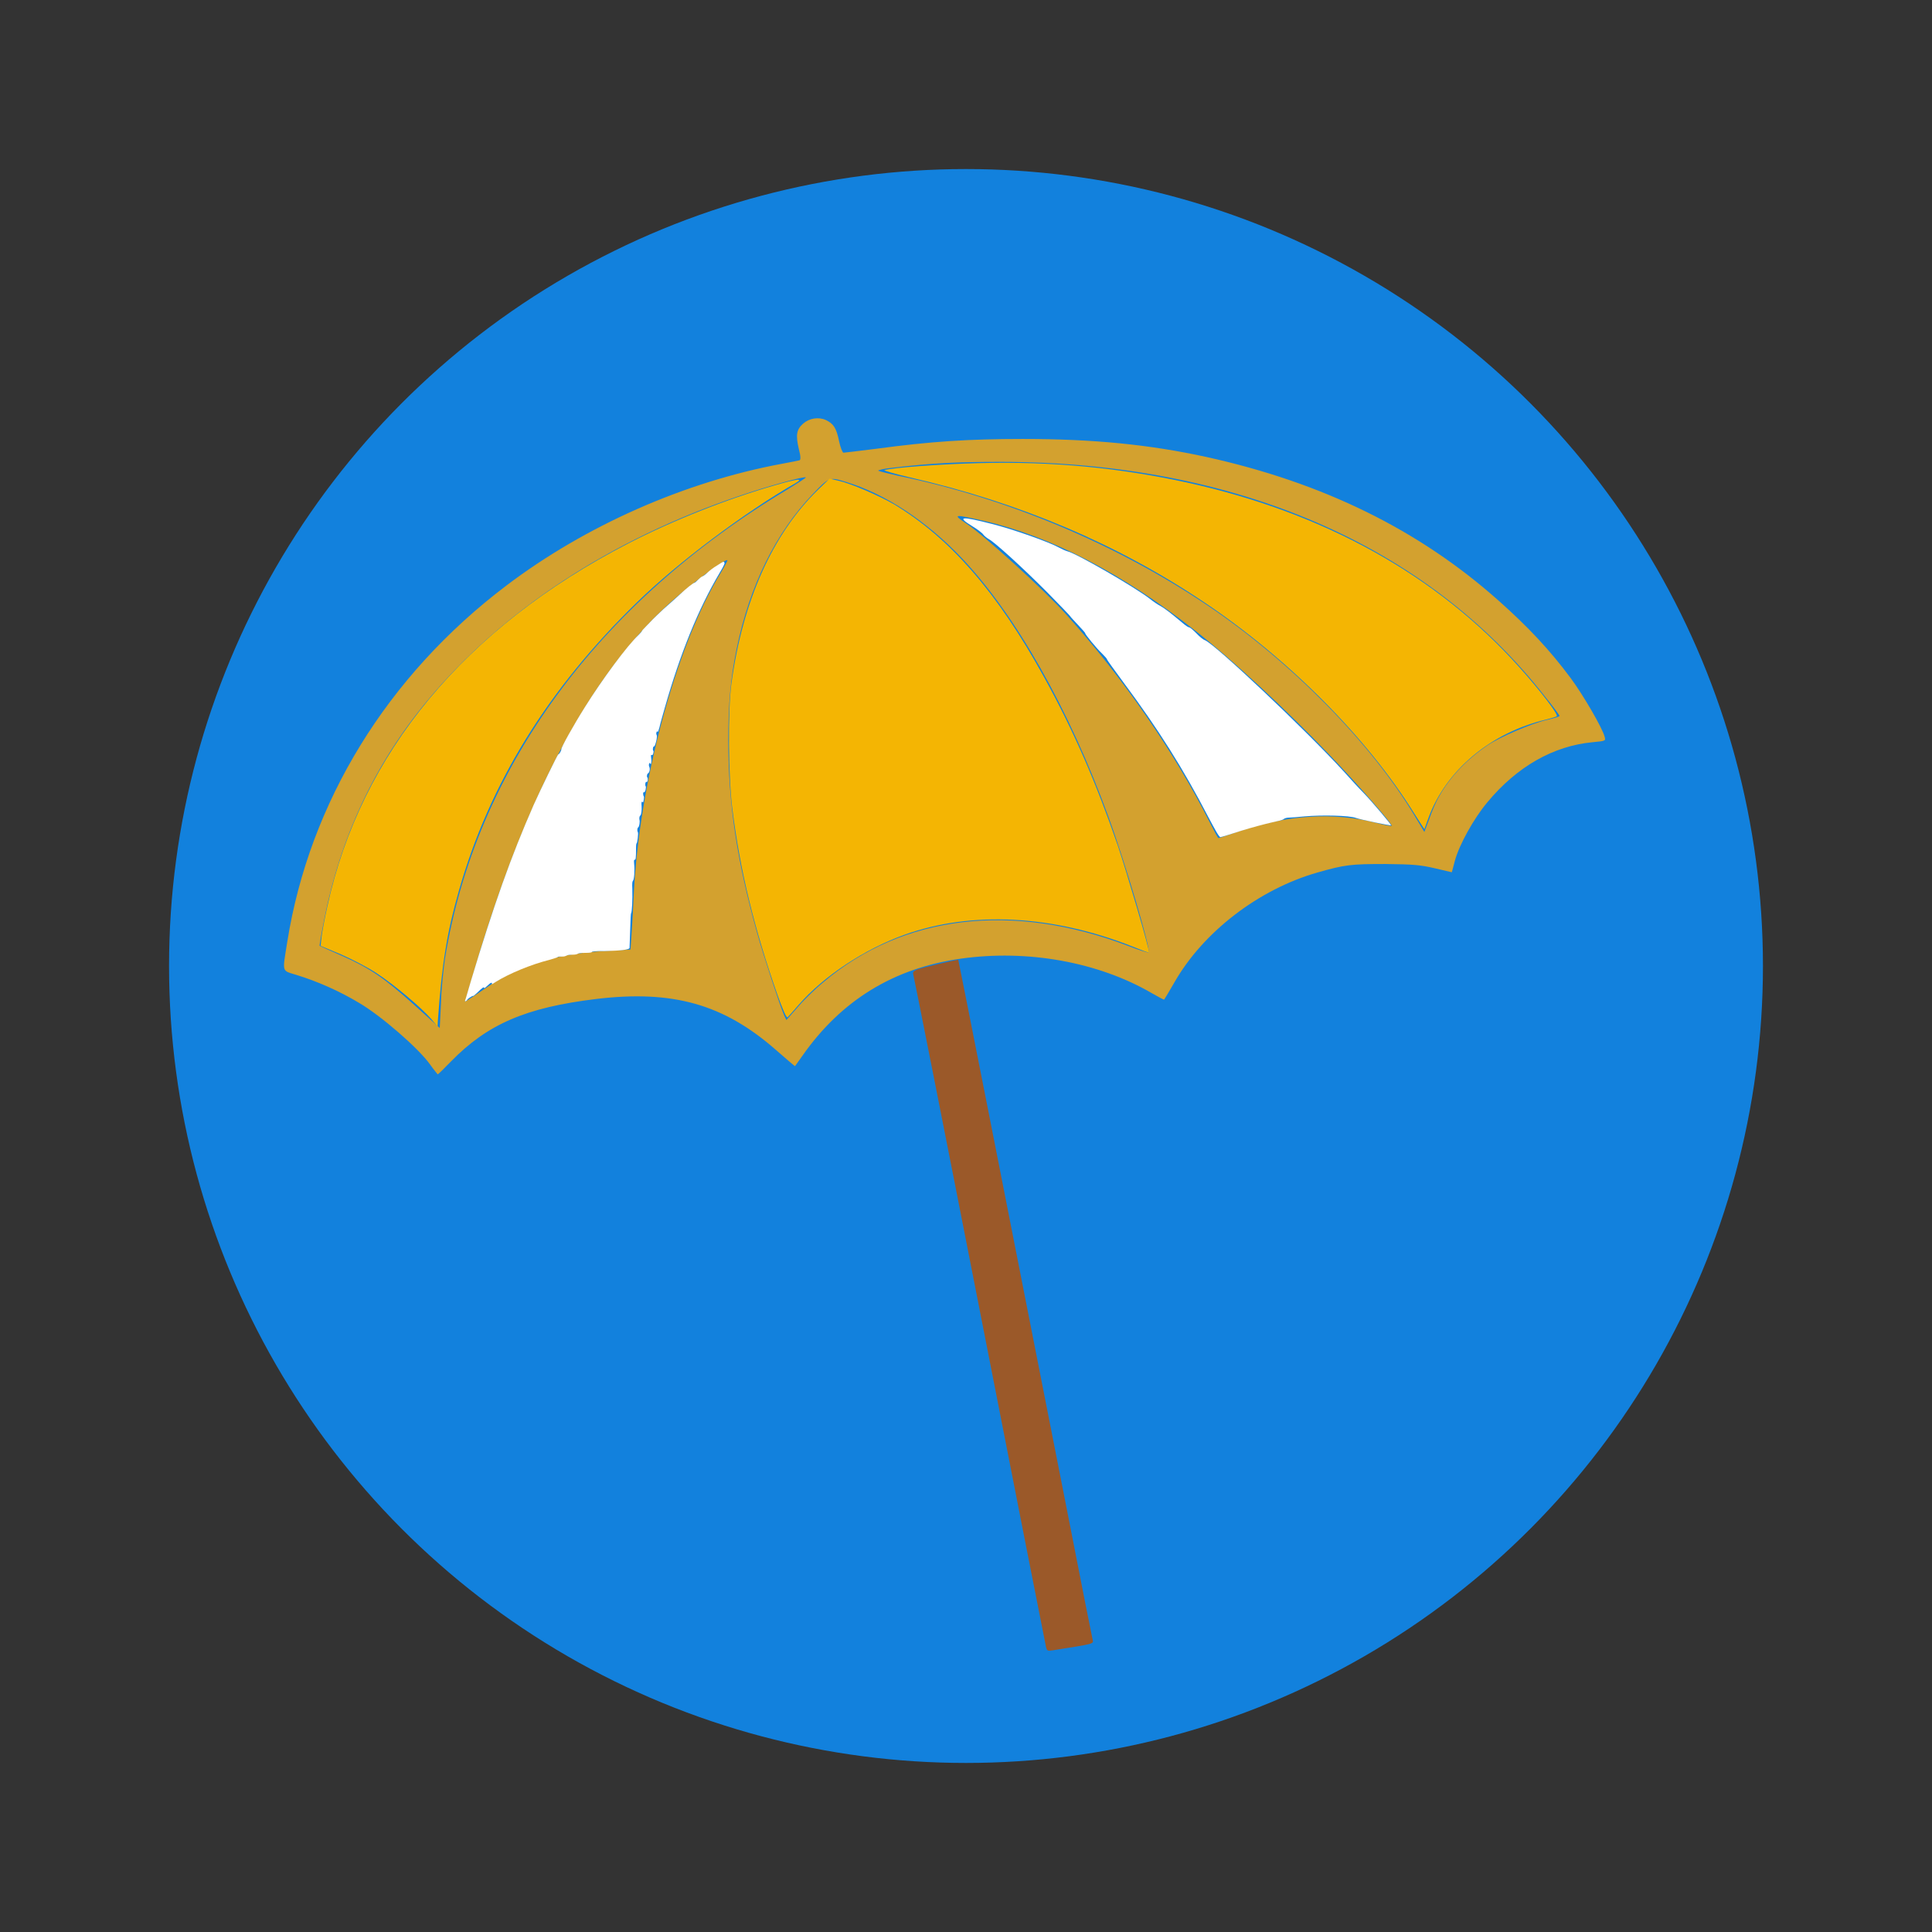 <?xml version="1.0" encoding="UTF-8" standalone="no"?><!DOCTYPE svg PUBLIC "-//W3C//DTD SVG 1.1//EN" "http://www.w3.org/Graphics/SVG/1.1/DTD/svg11.dtd"><svg width="100%" height="100%" viewBox="0 0 800 800" version="1.1" xmlns="http://www.w3.org/2000/svg" xmlns:xlink="http://www.w3.org/1999/xlink" xml:space="preserve" xmlns:serif="http://www.serif.com/" style="fill-rule:evenodd;clip-rule:evenodd;stroke-linejoin:round;stroke-miterlimit:2;"><rect x="0" y="0" width="800" height="800" fill="#333333" stroke="none"/><g><circle id="path1" cx="400" cy="400" r="330" style="fill:#1281dd;"/><path id="path5" d="M178.125,440.839c-4.728,-6.701 -20.321,-20.23 -29.395,-25.54c-8.18,-4.931 -17.382,-8.977 -26.073,-11.632c-6.135,-1.897 -5.752,-0.759 -3.707,-13.656c9.203,-57.781 41.41,-110.252 90.744,-147.551c32.719,-24.782 73.873,-42.989 114.26,-50.449c3.451,-0.632 6.519,-1.264 7.03,-1.39c0.639,-0.127 0.639,-1.518 -0.256,-4.931c-1.278,-5.564 -0.895,-7.839 1.789,-10.242c2.557,-2.276 6.391,-2.908 9.458,-1.517c3.195,1.517 4.346,3.287 5.496,8.851c0.511,2.528 1.406,4.678 1.789,4.678c0.384,-0 6.646,-0.759 13.676,-1.644c22.494,-3.034 38.214,-4.046 60.581,-4.046c29.14,0 52.273,2.276 76.045,7.46c48.184,10.621 87.932,30.092 120.907,59.425c12.525,11.127 21.344,20.609 29.907,32.115c5.24,7.081 13.164,20.736 14.059,24.276c0.511,1.77 0.383,1.77 -4.857,2.276c-16.36,1.517 -31.441,10.115 -43.71,24.908c-5.624,6.701 -11.631,17.575 -13.42,24.149l-1.278,4.805l-7.03,-1.644c-6.007,-1.391 -8.819,-1.643 -20.449,-1.77c-14.187,0 -16.743,0.253 -28.246,3.54c-24.283,6.954 -47.289,24.656 -59.175,45.518c-2.172,3.793 -4.09,6.954 -4.217,7.08c-0.128,0.126 -2.429,-1.138 -5.113,-2.655c-22.11,-12.897 -51.506,-18.207 -79.113,-14.287c-27.734,3.919 -49.461,17.195 -65.565,40.206c-1.662,2.276 -2.94,4.173 -3.068,4.299c0,0.127 -3.706,-3.034 -8.179,-6.954c-21.472,-18.712 -42.433,-24.655 -74.129,-20.862c-29.14,3.54 -44.988,10.368 -60.197,25.92c-2.812,2.908 -5.241,5.31 -5.496,5.31c0.255,0.126 -1.406,-1.644 -3.068,-4.046Zm6.135,-44c12.653,-78.011 63.137,-147.172 141.867,-194.207c4.09,-2.529 7.541,-4.678 7.541,-4.931c-0,-0.758 -16.36,3.793 -27.351,7.586c-53.552,18.081 -98.668,47.793 -129.47,84.966c-21.727,26.172 -36.041,56.77 -42.687,91.034c-1.151,5.69 -1.918,10.368 -1.79,10.368c0.128,0.127 4.218,1.897 9.075,4.046c11.758,5.184 17.637,9.23 30.162,20.483l10.481,9.483l0.511,-10.368c0.128,-5.943 1.022,-14.161 1.661,-18.46Zm156.693,9.862c32.974,-27.942 78.346,-33.253 126.146,-15.046c4.473,1.77 8.308,2.908 8.563,2.782c1.023,-0.885 -9.713,-37.173 -16.615,-56.012c-16.359,-44.885 -38.47,-83.701 -60.581,-107.092c-14.698,-15.551 -31.952,-26.931 -48.439,-31.862c-6.518,-2.023 -6.774,-1.896 -13.42,5.058c-15.464,16.184 -26.2,38.057 -31.568,64.103c-2.556,12.517 -3.451,22.632 -3.451,38.311c-0,25.919 3.579,49.563 12.014,79.655c2.556,9.103 9.33,29.712 11.119,33.885l0.895,1.896l4.473,-5.057c2.173,-2.655 7.157,-7.586 10.864,-10.621Zm-139.183,2.023c13.675,-9.356 29.14,-14.034 50.484,-15.046l8.819,-0.506l0.383,-5.563c0.256,-3.034 0.639,-10.241 0.895,-15.931c2.045,-46.529 17.382,-104.057 36.042,-134.402c1.661,-2.782 2.939,-5.184 2.811,-5.31c-0.766,-0.759 -15.209,9.988 -23.388,17.321c-33.103,29.713 -59.814,79.529 -81.031,151.219c-1.917,6.574 -3.706,12.643 -3.962,13.402c-0.639,1.391 -1.022,1.517 8.947,-5.184Zm310.445,-64.23c20.961,-7.207 40.26,-8.345 58.025,-3.666c2.94,0.758 5.624,1.264 6.007,1.138c0.767,-0.253 -13.548,-16.69 -25.561,-29.207c-17.894,-18.713 -40.388,-39.575 -55.725,-51.587c-30.418,-23.896 -59.814,-39.069 -87.676,-45.517c-12.27,-2.781 -13.036,-2.781 -7.157,1.138c7.285,4.805 32.335,27.563 41.282,37.552c23.644,26.299 44.86,57.023 59.558,86.23c1.79,3.54 3.323,6.448 3.579,6.448c0.383,-0 3.706,-1.138 7.668,-2.529Zm83.715,-14.793c4.601,-8.092 11.374,-15.172 20.065,-21.115c5.113,-3.414 18.021,-8.977 24.539,-10.494c2.812,-0.632 5.241,-1.391 5.241,-1.644c-0,-0.253 -2.557,-3.793 -5.88,-7.839c-49.333,-63.092 -128.319,-97.23 -225.453,-97.356c-18.148,-0 -28.501,0.506 -44.605,2.402c-3.706,0.379 -6.518,1.012 -6.134,1.265c0.383,0.252 3.962,1.137 7.924,2.023c45.244,9.229 90.871,28.448 128.574,53.862c34.509,23.264 67.611,57.023 85.504,86.862l4.09,6.827l2.045,-5.437c1.022,-3.034 2.811,-7.206 4.09,-9.356Z" style="fill:#d3a12f;fill-rule:nonzero;"/><path id="path3" d="M178.509,421.874c-4.218,-4.805 -15.337,-14.161 -22.494,-18.84c-3.579,-2.402 -10.225,-5.816 -14.826,-7.839l-8.435,-3.54l0.383,-3.666c0.256,-2.023 1.278,-7.713 2.428,-12.771c13.804,-63.218 56.875,-115.31 124.613,-150.207c18.404,-9.482 40.643,-18.333 60.965,-24.149c9.202,-2.655 11.886,-2.908 8.179,-0.759c-21.088,12.138 -48.567,32.748 -65.437,49.184c-36.937,35.908 -61.22,75.104 -73.873,119.61c-4.857,16.942 -7.03,30.092 -8.691,53.609l-0.128,2.528l-2.684,-3.16Zm143.4,-9.989c-9.457,-26.931 -15.464,-51.207 -18.66,-77c-1.661,-12.896 -1.917,-40.839 -0.383,-51.839c4.601,-34.138 17.126,-62.08 35.914,-80.287l4.729,-4.552l3.834,0.885c5.112,1.138 16.743,6.195 22.878,9.736c23.261,14.034 42.815,36.54 62.114,71.563c12.27,22.253 21.472,43.494 30.546,69.793c3.707,11 13.42,43.873 12.909,44.253c-0.128,0.126 -3.195,-1.012 -6.902,-2.529c-33.102,-13.023 -66.587,-14.793 -94.45,-4.805c-16.487,5.943 -33.357,17.069 -43.71,28.954c-2.173,2.529 -4.218,4.805 -4.601,5.184c-0.511,0.38 -2.301,-3.919 -4.218,-9.356Zm263.668,-75.103c-19.427,-31.23 -52.018,-63.977 -86.909,-87.368c-36.17,-24.276 -76.557,-41.345 -121.801,-51.713c-6.518,-1.517 -11.247,-2.908 -10.608,-3.034c2.939,-1.012 23.644,-2.529 39.365,-2.908c30.29,-0.759 57.641,1.896 86.142,8.092c56.747,12.517 103.269,38.31 137.521,76.62c8.819,9.862 16.104,19.472 15.337,20.104c-0.383,0.253 -2.428,0.885 -4.473,1.391c-23.005,5.436 -41.538,21.114 -48.695,40.839l-1.661,4.551l-4.218,-6.574Z" style="fill:#f4b503;fill-rule:nonzero;"/><path id="path2" d="M433.102,681.828c-0.255,-1.138 -12.653,-63.851 -27.478,-139.587c-14.826,-75.609 -27.224,-138.069 -27.479,-138.827c-0.256,-0.885 0.255,-1.391 1.789,-2.023c2.684,-0.885 16.615,-4.173 16.871,-3.92c0.128,0.127 19.938,100.391 45.116,228.345c5.496,28.195 10.225,51.966 10.48,52.977c0.511,2.023 1.023,1.77 -16.359,4.552c-2.301,0.379 -2.556,0.253 -2.94,-1.517Z" style="fill:#9b5929;fill-rule:nonzero;"/><path id="path8" d="M192.568,414.287c0.128,-0.126 1.15,-3.793 2.428,-8.092c9.458,-31.482 16.615,-51.586 25.945,-72.827c2.94,-6.575 9.969,-20.989 10.225,-20.989c0.383,0 1.278,-1.517 1.278,-2.149c-0,-0.885 4.984,-9.862 9.841,-17.575c7.029,-11.253 17.382,-25.287 22.111,-29.712c0.767,-0.759 1.406,-1.518 1.406,-1.644c-0,-0.127 0.767,-1.012 1.789,-2.023c1.022,-1.012 2.173,-2.276 2.684,-2.782c0.511,-0.505 2.556,-2.528 4.473,-4.299c2.045,-1.77 4.985,-4.425 6.518,-5.816c3.196,-3.034 5.752,-4.931 6.263,-5.057c0.256,-0 0.895,-0.632 1.534,-1.265c0.639,-0.632 1.406,-1.264 1.789,-1.39c0.383,-0.127 1.278,-0.759 2.045,-1.518c0.767,-0.758 2.556,-2.149 4.09,-3.034c2.556,-1.644 2.556,-1.644 2.939,-1.264c0.256,0.379 0.128,0.885 -2.045,4.551c-8.69,14.667 -16.231,33.253 -22.622,55.759c-0.894,3.161 -1.917,6.701 -2.172,7.965c-0.384,1.391 -0.639,2.15 -0.767,1.897c-0.128,-0.253 -0.256,-0.253 -0.384,-0c-0.255,0.506 -0.255,0.885 0,1.391c0.384,0.632 -0.639,4.804 -1.15,4.678c-0.383,-0.126 -0.639,1.517 -0.255,1.77c0.127,0.127 0.127,0.379 -0,1.012c-0.128,0.632 -0.384,0.885 -0.639,0.758c-0.384,-0.126 -0.384,0 -0.256,1.265c0.128,0.758 0.128,1.643 -0,2.023c-0.128,0.632 -0.128,0.632 -0.383,0.252c-0.256,-0.379 -0.384,-0.379 -0.512,0.253c-0.128,0.38 0,0.885 0.128,1.138c0.384,0.759 0.128,2.276 -0.511,2.655c-0.511,0.253 -0.639,1.518 -0.256,1.771c0.128,0.126 0.128,0.505 0.128,1.011c-0.128,0.632 -0.256,0.885 -0.511,0.759c-0.256,-0 -0.384,0.126 -0.511,0.758c-0,0.506 -0,0.885 0.127,1.012c0.384,0.253 -0.127,2.655 -0.639,2.528c-0.255,-0.126 -0.383,0.127 -0.383,0.633c-0,0.505 0.128,0.885 0.256,1.011c0.127,0.127 0.127,0.759 -0,1.517c-0.128,0.759 -0.256,1.138 -0.384,1.012c0,-0.127 -0.255,-0.253 -0.383,-0.253c-0.128,0 -0.256,0.632 -0.128,1.77c0.128,1.77 -0.128,3.667 -0.511,3.92c-0.384,0.253 -0.512,1.138 -0.384,1.77c0.256,0.758 0,2.781 -0.511,3.161c-0.383,0.253 -0.511,1.391 -0.128,2.023c0.256,0.505 -0.255,4.551 -0.511,4.551c-0.128,0 -0.256,0.633 -0.256,2.15c0,4.046 -0.127,4.678 -0.511,4.678c-0.383,0 -0.383,0.253 -0.255,1.897c0.255,2.655 -0,6.321 -0.512,6.827c-0.255,0.253 -0.383,0.885 -0.255,3.54c0.127,3.667 -0.128,9.61 -0.512,9.862c-0.127,0.127 -0.255,2.782 -0.383,7.081c-0.128,3.793 -0.256,7.08 -0.256,7.333c-0.255,0.759 -4.089,1.138 -10.352,1.265c-3.962,-0 -5.112,0.126 -5.24,0.379c-0.128,0.253 -0.895,0.379 -2.812,0.379c-1.789,0 -2.684,0.127 -3.067,0.38c-0.384,0.252 -1.151,0.379 -2.301,0.379c-1.15,-0 -1.917,0.126 -2.3,0.379c-0.256,0.127 -0.895,0.379 -1.406,0.379c-1.917,0 -2.173,0 -2.301,0.253c-0.128,0.127 -1.661,0.633 -3.451,1.138c-7.54,1.897 -16.743,5.69 -22.366,9.23c-1.278,0.885 -1.662,1.012 -1.406,0.506c0.128,-0.127 0,-0.253 -0.256,-0.253c-0.255,0 -1.022,0.632 -1.661,1.264c-0.767,0.759 -1.278,1.138 -1.278,0.885c-0,-0.632 -0.767,-0.126 -2.684,1.771c-0.895,0.885 -1.789,1.643 -1.917,1.517c-0.256,-0.127 -2.429,1.264 -2.429,1.643c0,0.127 -0.383,0.38 -0.766,0.633c-0,-0.127 -0.256,-0.127 -0.128,-0.38Z" style="fill:#fff;fill-rule:nonzero;"/><path id="path9" d="M500.457,338.552c-10.48,-20.23 -20.96,-36.793 -35.275,-56.012c-3.706,-5.057 -6.774,-9.23 -6.774,-9.483c0,-0.252 -0.894,-1.264 -2.045,-2.402c-2.3,-2.149 -7.029,-7.965 -7.029,-8.471c-0,-0.253 -1.406,-1.77 -3.068,-3.54c-1.661,-1.77 -3.067,-3.288 -3.067,-3.414c0,-0.127 -4.345,-4.678 -9.586,-9.989c-10.096,-10.115 -21.599,-20.609 -24.155,-22c-0.895,-0.505 -1.917,-1.39 -2.301,-1.896c-0.383,-0.632 -2.428,-2.15 -4.473,-3.414c-6.646,-4.046 -4.857,-4.299 7.924,-1.011c9.074,2.275 23.9,7.586 27.734,9.735c1.151,0.632 2.812,1.391 3.707,1.644c3.706,0.885 27.606,14.667 33.997,19.598c1.406,1.137 3.451,2.528 4.473,3.034c1.789,1.012 4.09,2.782 9.074,6.954c1.151,1.012 2.429,1.897 2.812,1.897c0.384,-0 1.662,1.138 2.94,2.402c1.278,1.391 2.811,2.655 3.578,2.908c4.218,1.644 41.41,36.793 57.386,54.241c2.94,3.288 6.518,7.207 8.052,8.724c3.834,3.92 11.758,13.403 11.63,13.656c-0.255,0.253 -12.908,-2.403 -14.57,-3.035c-2.684,-1.011 -13.931,-1.264 -21.216,-0.632c-2.556,0.253 -5.495,0.506 -6.39,0.506c-0.895,-0 -1.917,0.253 -2.301,0.632c-0.383,0.379 -2.684,0.885 -4.984,1.391c-2.301,0.505 -8.052,2.023 -12.525,3.414c-4.601,1.517 -8.436,2.655 -8.691,2.655c-0.639,-0.127 -2.556,-3.793 -4.857,-8.092Z" style="fill:#fff;fill-rule:nonzero;"/></g></svg>